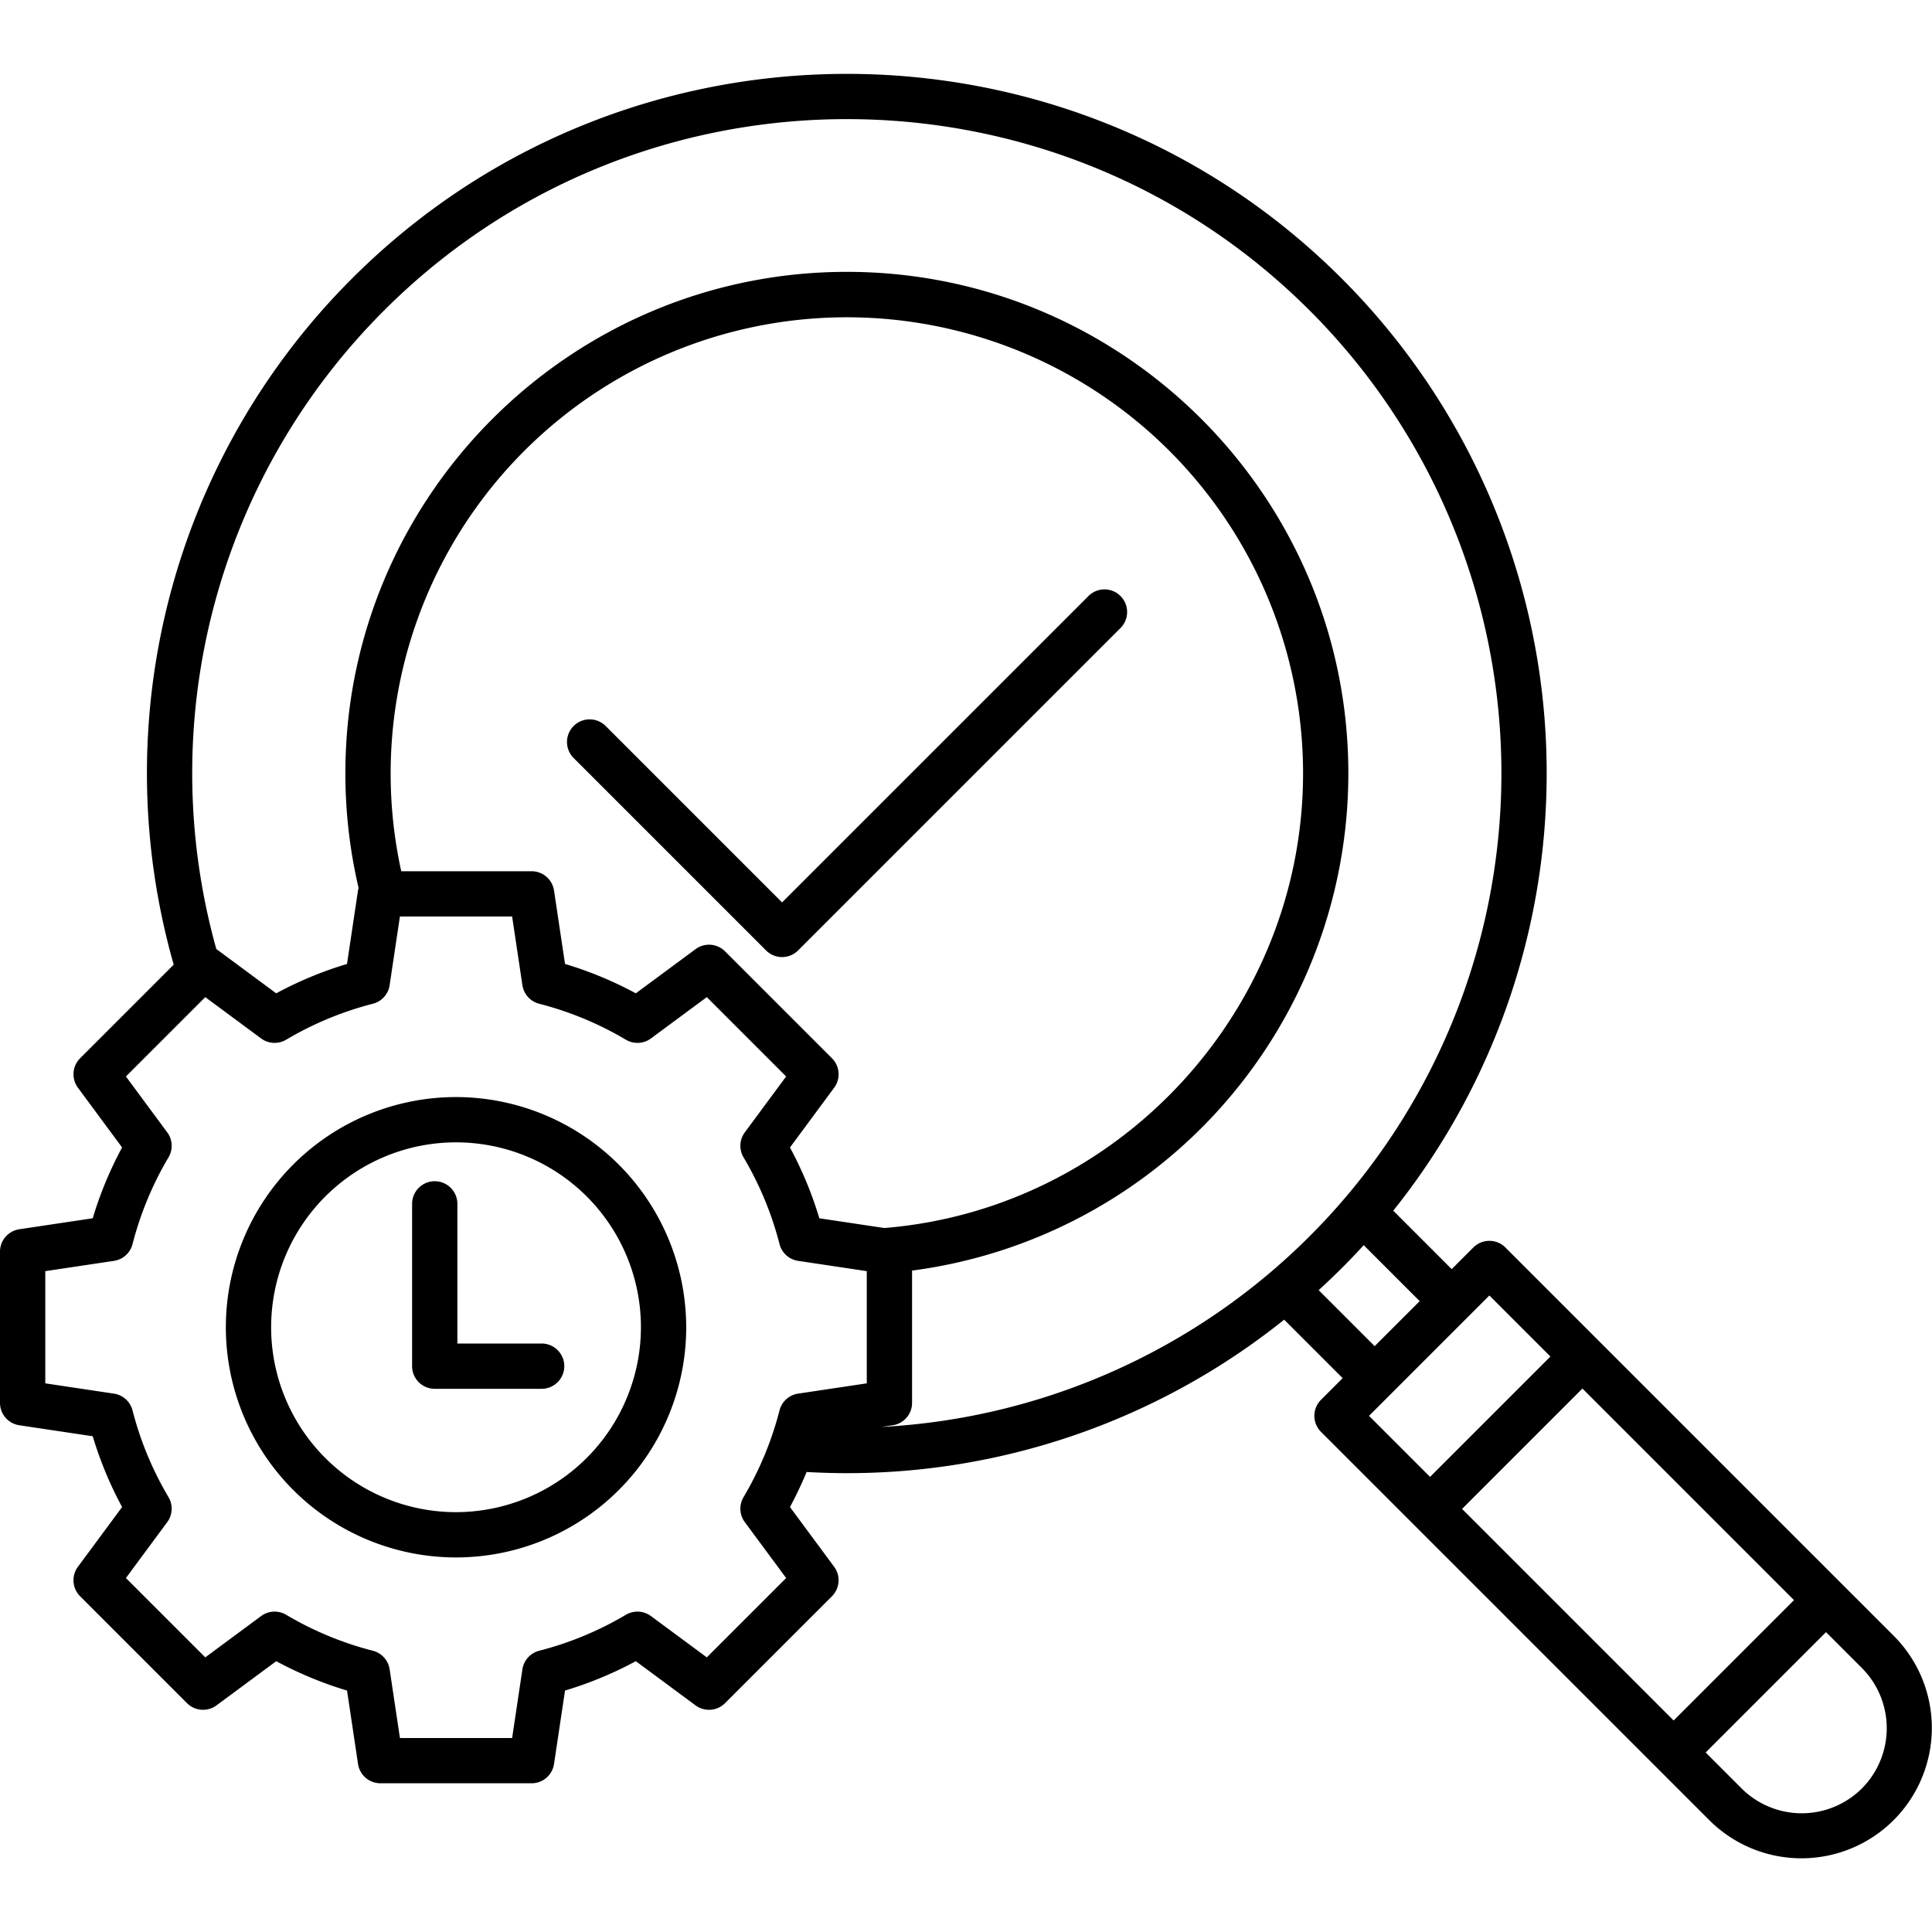 <svg id="Layer_1" height="512" viewBox="0 0 512 512" width="512" xmlns="http://www.w3.org/2000/svg" data-name="Layer 1"><path d="m120.853 290.735a61 61 0 1 0 61 61 61.069 61.069 0 0 0 -61-61zm0 110a49 49 0 1 1 49-49 49.055 49.055 0 0 1 -49 49zm28.689-38.687a6 6 0 0 1 -6 6h-28.332a6 6 0 0 1 -6-6v-43.013a6 6 0 0 1 12 0v37.013h22.332a6 6 0 0 1 6 6zm249.4-31.457a6 6 0 0 0 -8.484 0l-5.741 5.741-15.491-15.491a185.474 185.474 0 0 0 -13.658-247.035c-72.308-72.306-189.968-72.306-262.275 0a185.221 185.221 0 0 0 -47.26 181.84l-24.8 24.8a6 6 0 0 0 -.582 7.81l11.703 15.834a100.006 100.006 0 0 0 -7.782 18.762l-19.461 2.914a6 6 0 0 0 -5.111 5.934v40.073a6 6 0 0 0 5.111 5.934l19.461 2.914a99.992 99.992 0 0 0 7.783 18.762l-11.708 15.831a6 6 0 0 0 .582 7.809l28.336 28.336a6 6 0 0 0 7.81.582l15.831-11.708a99.96 99.96 0 0 0 18.762 7.783l2.915 19.461a6 6 0 0 0 5.933 5.111h40.073a6 6 0 0 0 5.933-5.111l2.914-19.461a99.905 99.905 0 0 0 18.761-7.783l15.833 11.708a6 6 0 0 0 7.811-.582l28.335-28.335a6 6 0 0 0 .582-7.81l-11.708-15.832a100.306 100.306 0 0 0 4.412-9.291q5.36.308 10.7.312a185.13 185.13 0 0 0 115.855-40.675l15.5 15.5-5.741 5.742a6 6 0 0 0 0 8.484l102.97 102.971a34.554 34.554 0 0 0 48.866-48.867zm76.489 93.458-31.9 31.9-56.071-56.071 31.9-31.9zm-373.654-341.758c67.63-67.63 177.673-67.631 245.307 0a173.454 173.454 0 0 1 -113.5 295.866l3.012-.451a6 6 0 0 0 5.111-5.934v-35.053a132.91 132.91 0 0 0 115.619-131.775c0-73.279-59.617-132.9-132.9-132.9s-132.9 59.617-132.9 132.9a133.572 133.572 0 0 0 3.507 30.4 6.192 6.192 0 0 0 -.159.655l-2.915 19.461a99.917 99.917 0 0 0 -18.761 7.783l-15.823-11.712c-.016-.011-.033-.018-.049-.03a173.249 173.249 0 0 1 44.451-169.21zm118.7 198.157-28.335-28.335a6 6 0 0 0 -7.811-.582l-15.831 11.707a99.878 99.878 0 0 0 -18.762-7.782l-2.916-19.456a6 6 0 0 0 -5.933-5.111h-34.555a120.9 120.9 0 1 1 238.992-25.94c0 62.628-48.689 115.423-110.964 120.488l-17.23-2.58a99.9 99.9 0 0 0 -7.782-18.761l11.708-15.832a6 6 0 0 0 -.582-7.816zm-23.09 122.938 10.95 14.807-21.027 21.027-14.81-10.95a6 6 0 0 0 -6.625-.338 87.939 87.939 0 0 1 -22.987 9.534 6 6 0 0 0 -4.445 4.924l-2.724 18.2h-29.735l-2.725-18.2a6 6 0 0 0 -4.444-4.923 88.015 88.015 0 0 1 -22.988-9.535 6 6 0 0 0 -6.625.338l-14.802 10.95-21.031-21.027 10.949-14.807a6 6 0 0 0 .338-6.625 88.025 88.025 0 0 1 -9.534-22.988 6 6 0 0 0 -4.924-4.444l-18.198-2.729v-29.733l18.2-2.724a6 6 0 0 0 4.923-4.444 87.938 87.938 0 0 1 9.535-22.987 6 6 0 0 0 -.338-6.626l-10.951-14.807 21.031-21.026 14.8 10.947a6 6 0 0 0 6.625.338 87.951 87.951 0 0 1 22.987-9.534 6 6 0 0 0 4.445-4.924l2.725-18.2h29.737l2.724 18.2a6 6 0 0 0 4.445 4.924 87.871 87.871 0 0 1 22.986 9.534 6 6 0 0 0 6.626-.338l14.808-10.949 21.026 21.026-10.95 14.807a6 6 0 0 0 -.338 6.625 87.871 87.871 0 0 1 9.534 22.987 6 6 0 0 0 4.924 4.445l18.2 2.724v29.735l-18.2 2.725a6 6 0 0 0 -4.923 4.443 87.944 87.944 0 0 1 -9.535 22.988 6 6 0 0 0 .34 6.63zm152.076-61.479q3.108-2.839 6.106-5.825t5.828-6.1l14.837 14.837-11.934 11.928zm45.239 1.411 16.175 16.176-31.9 31.9-16.175-16.175zm98.728 130.624a22.583 22.583 0 0 1 -31.9 0l-9.511-9.511 31.9-31.9 9.512 9.512a22.639 22.639 0 0 1 0 31.9zm-196.551-307.442-85.379 85.377a6 6 0 0 1 -8.484 0l-51.03-51.03a6 6 0 0 1 8.485-8.485l46.787 46.787 81.142-81.139a6 6 0 1 1 8.484 8.485z"/></svg>